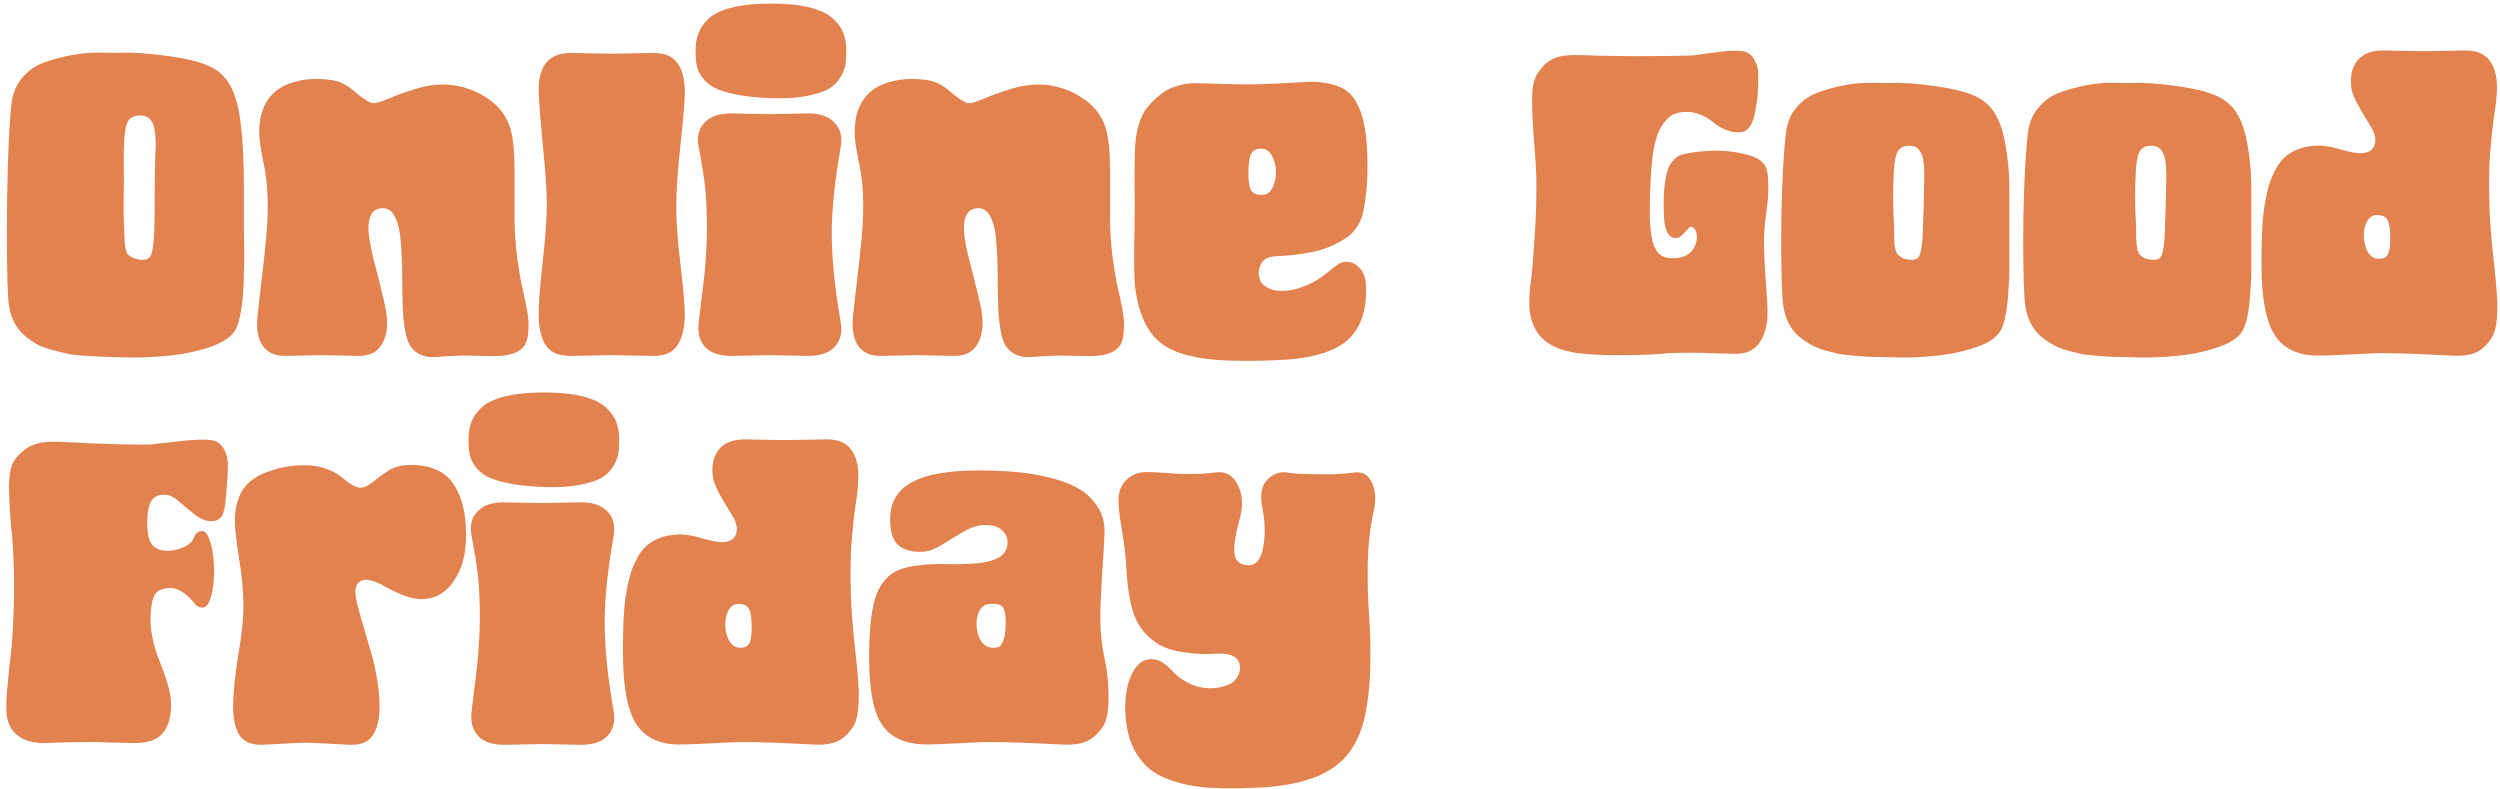<svg width="225" height="71" viewBox="0 0 225 71" fill="none" xmlns="http://www.w3.org/2000/svg">
<path d="M122.775 64.728C122.263 66.861 121.207 68.397 119.607 69.336C118.007 70.296 115.746 70.819 112.823 70.904C110.732 70.989 109.111 70.957 107.959 70.808C106.828 70.68 105.762 70.403 104.759 69.976C103.714 69.549 102.882 68.824 102.263 67.8C101.644 66.776 101.314 65.475 101.271 63.896C101.25 62.573 101.452 61.485 101.879 60.632C102.327 59.757 102.892 59.32 103.575 59.32C103.98 59.32 104.322 59.416 104.599 59.608C104.876 59.779 105.175 60.035 105.495 60.376C105.815 60.717 106.114 60.973 106.391 61.144C107.714 61.997 109.079 62.168 110.487 61.656C110.871 61.507 111.159 61.272 111.351 60.952C111.564 60.611 111.639 60.237 111.575 59.832C111.426 59.064 110.679 58.733 109.335 58.84C108.418 58.904 107.426 58.851 106.359 58.68C105.292 58.509 104.45 58.179 103.831 57.688C102.935 57.005 102.327 56.163 102.007 55.16C101.687 54.157 101.484 52.952 101.399 51.544C101.335 50.2 101.186 48.888 100.951 47.608C100.738 46.307 100.642 45.411 100.663 44.92C100.684 44.216 100.919 43.64 101.367 43.192C101.815 42.744 102.391 42.509 103.095 42.488C103.244 42.467 103.788 42.488 104.727 42.552C105.666 42.616 106.22 42.648 106.391 42.648C107.522 42.691 108.514 42.648 109.367 42.52C110.284 42.392 110.956 42.755 111.383 43.608C111.81 44.44 111.895 45.389 111.639 46.456C111.212 47.949 111.031 49.059 111.095 49.784C111.18 50.488 111.586 50.851 112.311 50.872C113.036 50.893 113.495 50.349 113.687 49.24C113.9 48.131 113.868 46.915 113.591 45.592C113.378 44.483 113.548 43.661 114.103 43.128C114.658 42.595 115.298 42.403 116.023 42.552C116.45 42.637 117.506 42.68 119.191 42.68C119.98 42.701 120.908 42.648 121.975 42.52C122.636 42.435 123.138 42.744 123.479 43.448C123.82 44.131 123.863 45.027 123.607 46.136C123.308 47.48 123.138 49.016 123.095 50.744C123.074 52.472 123.116 54.04 123.223 55.448C123.33 56.835 123.362 58.392 123.319 60.12C123.276 61.848 123.095 63.384 122.775 64.728Z" fill="#E2824F"/>
<path d="M99.217 65.464C98.748 66.125 98.225 66.563 97.649 66.776C97.094 66.989 96.337 67.064 95.377 67C91.75 66.808 89.308 66.744 88.049 66.808C85.297 66.957 83.665 67.021 83.153 67C81.425 66.936 80.177 66.36 79.409 65.272C78.641 64.184 78.246 62.253 78.225 59.48C78.204 57.368 78.332 55.683 78.609 54.424C78.908 53.144 79.441 52.227 80.209 51.672C80.742 51.288 81.5 51.032 82.481 50.904C83.462 50.776 84.412 50.733 85.329 50.776C86.246 50.797 87.164 50.765 88.081 50.68C88.998 50.573 89.67 50.36 90.097 50.04C90.46 49.741 90.652 49.368 90.673 48.92C90.716 48.472 90.556 48.077 90.193 47.736C89.83 47.395 89.308 47.235 88.625 47.256C88.028 47.256 87.388 47.459 86.705 47.864C86.044 48.248 85.393 48.643 84.753 49.048C84.113 49.432 83.548 49.635 83.057 49.656C82.246 49.699 81.585 49.56 81.073 49.24C80.582 48.899 80.284 48.376 80.177 47.672C79.942 46.051 80.305 44.813 81.265 43.96C82.588 42.765 85.222 42.232 89.169 42.36C90.236 42.381 91.217 42.445 92.113 42.552C93.03 42.659 93.958 42.84 94.897 43.096C95.836 43.352 96.625 43.683 97.265 44.088C97.905 44.493 98.428 45.027 98.833 45.688C99.238 46.328 99.43 47.075 99.409 47.928C99.388 48.696 99.313 49.976 99.185 51.768C99.078 53.539 99.025 54.893 99.025 55.832C99.046 56.941 99.164 58.029 99.377 59.096C99.612 60.141 99.74 61.165 99.761 62.168C99.825 63.789 99.644 64.888 99.217 65.464ZM89.041 54.36C88.529 54.381 88.177 54.723 87.985 55.384C87.814 56.024 87.857 56.675 88.113 57.336C88.39 57.976 88.806 58.296 89.361 58.296C89.617 58.296 89.809 58.264 89.937 58.2C90.086 58.115 90.214 57.901 90.321 57.56C90.449 57.219 90.513 56.707 90.513 56.024C90.513 55.597 90.481 55.267 90.417 55.032C90.353 54.776 90.257 54.605 90.129 54.52C90.001 54.435 89.841 54.381 89.649 54.36C89.478 54.339 89.276 54.339 89.041 54.36Z" fill="#E2824F"/>
<path d="M76.742 65.464C76.294 66.125 75.793 66.563 75.238 66.776C74.705 66.989 73.969 67.064 73.03 67C69.51 66.808 67.142 66.744 65.926 66.808C63.174 66.957 61.478 67.021 60.838 67C59.195 66.936 57.99 66.307 57.222 65.112C56.475 63.896 56.091 61.891 56.07 59.096C56.049 56.749 56.123 54.979 56.294 53.784C56.422 52.952 56.571 52.237 56.742 51.64C56.934 51.043 57.19 50.477 57.51 49.944C57.83 49.411 58.257 48.995 58.79 48.696C59.345 48.376 60.006 48.184 60.774 48.12C61.478 48.056 62.267 48.163 63.142 48.44C64.038 48.696 64.689 48.813 65.094 48.792C65.691 48.749 66.065 48.525 66.214 48.12C66.385 47.715 66.331 47.224 66.054 46.648C66.011 46.563 65.702 46.051 65.126 45.112C64.55 44.152 64.23 43.448 64.166 43C64.017 41.933 64.187 41.091 64.678 40.472C65.19 39.832 66.001 39.523 67.11 39.544C67.153 39.544 67.686 39.555 68.71 39.576C69.755 39.597 70.417 39.608 70.694 39.608C70.993 39.608 71.654 39.597 72.678 39.576C73.723 39.555 74.267 39.544 74.31 39.544C75.377 39.523 76.134 39.821 76.582 40.44C77.051 41.037 77.275 41.891 77.254 43C77.233 43.747 77.147 44.568 76.998 45.464C76.87 46.339 76.753 47.427 76.646 48.728C76.539 50.008 76.518 51.608 76.582 53.528C76.603 54.595 76.71 56.045 76.902 57.88C77.115 59.715 77.243 61.144 77.286 62.168C77.329 63.811 77.147 64.909 76.742 65.464ZM66.406 54.36C65.915 54.381 65.574 54.723 65.382 55.384C65.211 56.024 65.243 56.675 65.478 57.336C65.713 57.976 66.097 58.296 66.63 58.296C67.014 58.296 67.281 58.168 67.43 57.912C67.579 57.656 67.654 57.155 67.654 56.408C67.654 55.555 67.558 55 67.366 54.744C67.195 54.467 66.875 54.339 66.406 54.36Z" fill="#E2824F"/>
<path d="M50.676 67C49.737 66.978 49.119 66.968 48.82 66.968C48.543 66.968 47.935 66.978 46.996 67C46.057 67.021 45.556 67.032 45.492 67.032C44.361 67.053 43.54 66.787 43.028 66.232C42.516 65.677 42.324 64.92 42.452 63.96C42.495 63.661 42.569 63.032 42.676 62.072C42.804 61.112 42.889 60.408 42.932 59.96C42.996 59.49 43.049 58.85 43.092 58.04C43.156 57.208 43.188 56.408 43.188 55.64C43.188 54.147 43.135 52.909 43.028 51.928C42.921 50.925 42.729 49.709 42.452 48.28C42.26 47.341 42.431 46.594 42.964 46.04C43.497 45.464 44.34 45.187 45.492 45.208C45.556 45.208 46.057 45.218 46.996 45.24C47.935 45.261 48.543 45.272 48.82 45.272C49.119 45.272 49.737 45.261 50.676 45.24C51.615 45.218 52.116 45.208 52.18 45.208C53.311 45.187 54.143 45.464 54.676 46.04C55.209 46.594 55.391 47.341 55.22 48.28C54.708 51.203 54.441 53.699 54.42 55.768C54.399 58.029 54.665 60.76 55.22 63.96C55.391 64.898 55.209 65.656 54.676 66.232C54.143 66.787 53.311 67.053 52.18 67.032C52.137 67.032 51.636 67.021 50.676 67ZM42.164 39.576C42.164 38.978 42.249 38.456 42.42 38.008C42.591 37.538 42.9 37.09 43.348 36.664C43.817 36.237 44.521 35.907 45.46 35.672C46.399 35.437 47.561 35.32 48.948 35.32C50.335 35.32 51.497 35.437 52.436 35.672C53.375 35.907 54.068 36.237 54.516 36.664C54.985 37.09 55.305 37.538 55.476 38.008C55.647 38.456 55.732 38.978 55.732 39.576C55.732 40.088 55.7 40.525 55.636 40.888C55.572 41.251 55.401 41.645 55.124 42.072C54.868 42.477 54.505 42.808 54.036 43.064C53.567 43.298 52.895 43.501 52.02 43.672C51.167 43.821 50.143 43.874 48.948 43.832C47.753 43.789 46.719 43.682 45.844 43.512C44.991 43.341 44.329 43.139 43.86 42.904C43.391 42.648 43.017 42.328 42.74 41.944C42.484 41.56 42.324 41.197 42.26 40.856C42.196 40.514 42.164 40.088 42.164 39.576Z" fill="#E2824F"/>
<path d="M20.98 63.576C20.98 62.445 21.13 60.941 21.428 59.064C21.748 57.165 21.909 55.704 21.909 54.68C21.909 53.251 21.77 51.725 21.492 50.104C21.236 48.461 21.119 47.341 21.14 46.744C21.162 45.677 21.396 44.792 21.845 44.088C22.314 43.341 23.125 42.776 24.276 42.392C25.45 41.987 26.634 41.816 27.828 41.88C28.468 41.923 29.044 42.051 29.556 42.264C30.09 42.477 30.495 42.712 30.773 42.968C31.05 43.203 31.338 43.416 31.637 43.608C31.956 43.8 32.234 43.896 32.468 43.896C32.746 43.896 33.077 43.747 33.461 43.448C33.866 43.128 34.314 42.797 34.804 42.456C35.316 42.115 35.828 41.923 36.34 41.88C37.428 41.795 38.346 41.901 39.093 42.2C39.861 42.499 40.437 42.957 40.821 43.576C41.226 44.195 41.514 44.877 41.684 45.624C41.855 46.349 41.941 47.181 41.941 48.12C41.962 49.848 41.578 51.267 40.788 52.376C39.999 53.485 38.954 53.997 37.653 53.912C37.183 53.869 36.66 53.731 36.084 53.496C35.508 53.24 35.029 53.005 34.645 52.792C34.282 52.557 33.866 52.376 33.397 52.248C32.949 52.12 32.596 52.163 32.34 52.376C32.127 52.525 32.01 52.803 31.988 53.208C31.988 53.613 32.063 54.083 32.212 54.616C32.362 55.149 32.543 55.789 32.757 56.536C32.97 57.261 33.183 57.987 33.397 58.712C33.61 59.437 33.791 60.248 33.941 61.144C34.09 62.019 34.164 62.829 34.164 63.576C34.164 64.685 33.962 65.549 33.556 66.168C33.172 66.765 32.511 67.053 31.573 67.032C31.487 67.032 30.847 67 29.652 66.936C28.479 66.872 27.765 66.84 27.509 66.84C27.274 66.84 26.581 66.872 25.428 66.936C24.298 67 23.679 67.032 23.573 67.032C22.634 67.053 21.962 66.765 21.556 66.168C21.172 65.571 20.98 64.707 20.98 63.576Z" fill="#E2824F"/>
<path d="M1.377 41.304C1.889 40.664 2.444 40.237 3.041 40.024C3.66 39.789 4.481 39.704 5.505 39.768C9.516 39.981 12.257 40.056 13.729 39.992C13.793 39.971 14.529 39.885 15.937 39.736C17.366 39.565 18.38 39.523 18.977 39.608C19.489 39.672 19.873 39.928 20.129 40.376C20.385 40.803 20.513 41.304 20.513 41.88C20.513 42.456 20.481 43.064 20.417 43.704C20.396 43.896 20.374 44.163 20.353 44.504C20.332 44.845 20.31 45.101 20.289 45.272C20.268 45.443 20.225 45.656 20.161 45.912C20.118 46.147 20.054 46.328 19.969 46.456C19.884 46.563 19.766 46.669 19.617 46.776C19.468 46.861 19.286 46.904 19.073 46.904C18.625 46.925 18.145 46.755 17.633 46.392C17.142 46.008 16.662 45.613 16.193 45.208C15.724 44.781 15.308 44.557 14.945 44.536C14.348 44.493 13.921 44.653 13.665 45.016C13.409 45.379 13.27 46.019 13.249 46.936C13.249 47.512 13.292 47.992 13.377 48.376C13.484 48.739 13.633 49.005 13.825 49.176C14.038 49.325 14.23 49.432 14.401 49.496C14.593 49.539 14.838 49.56 15.137 49.56C15.606 49.56 16.076 49.453 16.545 49.24C17.014 49.027 17.313 48.749 17.441 48.408C17.612 47.96 17.878 47.757 18.241 47.8C18.454 47.8 18.646 48.024 18.817 48.472C19.116 49.261 19.265 50.243 19.265 51.416C19.265 52.568 19.116 53.485 18.817 54.168C18.668 54.509 18.486 54.68 18.273 54.68C17.932 54.701 17.654 54.552 17.441 54.232C17.164 53.869 16.833 53.56 16.449 53.304C16.065 53.048 15.702 52.92 15.361 52.92C14.87 52.92 14.476 53.027 14.177 53.24C13.9 53.432 13.718 53.869 13.633 54.552C13.505 55.384 13.516 56.237 13.665 57.112C13.836 57.987 14.049 58.733 14.305 59.352C14.561 59.971 14.806 60.653 15.041 61.4C15.276 62.147 15.393 62.797 15.393 63.352C15.414 64.483 15.169 65.357 14.657 65.976C14.166 66.573 13.334 66.872 12.161 66.872C10.689 66.851 9.366 66.819 8.193 66.776C8.001 66.776 7.329 66.787 6.177 66.808C5.046 66.829 4.385 66.851 4.193 66.872C3.148 66.915 2.294 66.701 1.633 66.232C0.972 65.741 0.62 65.005 0.577 64.024C0.556 63.597 0.566 63.064 0.609 62.424C0.673 61.784 0.748 61.016 0.833 60.12C0.94 59.224 1.014 58.531 1.057 58.04C1.313 54.712 1.334 51.587 1.121 48.664C1.1 48.344 1.057 47.907 0.993 47.352C0.95 46.776 0.918 46.328 0.897 46.008C0.876 45.688 0.854 45.293 0.833 44.824C0.812 44.355 0.801 43.981 0.801 43.704C0.822 43.405 0.844 43.096 0.865 42.776C0.908 42.435 0.972 42.147 1.057 41.912C1.142 41.677 1.249 41.475 1.377 41.304Z" fill="#E2824F"/>
<path d="M224.211 30.464C223.763 31.125 223.261 31.563 222.707 31.776C222.173 31.989 221.437 32.064 220.499 32C216.979 31.808 214.611 31.744 213.395 31.808C210.643 31.957 208.947 32.021 208.307 32C206.664 31.936 205.459 31.307 204.691 30.112C203.944 28.896 203.56 26.891 203.539 24.096C203.517 21.749 203.592 19.979 203.763 18.784C203.891 17.952 204.04 17.237 204.211 16.64C204.403 16.043 204.659 15.477 204.979 14.944C205.299 14.411 205.725 13.995 206.259 13.696C206.813 13.376 207.475 13.184 208.243 13.12C208.947 13.056 209.736 13.163 210.611 13.44C211.507 13.696 212.157 13.813 212.563 13.792C213.16 13.749 213.533 13.525 213.683 13.12C213.853 12.715 213.8 12.224 213.523 11.648C213.48 11.563 213.171 11.051 212.595 10.112C212.019 9.152 211.699 8.448 211.635 8C211.485 6.933 211.656 6.091 212.147 5.472C212.659 4.832 213.469 4.523 214.579 4.544C214.621 4.544 215.155 4.555 216.179 4.576C217.224 4.597 217.885 4.608 218.163 4.608C218.461 4.608 219.123 4.597 220.147 4.576C221.192 4.555 221.736 4.544 221.779 4.544C222.845 4.523 223.603 4.821 224.051 5.44C224.52 6.037 224.744 6.891 224.723 8C224.701 8.747 224.616 9.568 224.467 10.464C224.339 11.339 224.221 12.427 224.115 13.728C224.008 15.008 223.987 16.608 224.051 18.528C224.072 19.595 224.179 21.045 224.371 22.88C224.584 24.715 224.712 26.144 224.755 27.168C224.797 28.811 224.616 29.909 224.211 30.464ZM213.875 19.36C213.384 19.381 213.043 19.723 212.851 20.384C212.68 21.024 212.712 21.675 212.947 22.336C213.181 22.976 213.565 23.296 214.099 23.296C214.483 23.296 214.749 23.168 214.899 22.912C215.048 22.656 215.123 22.155 215.123 21.408C215.123 20.555 215.027 20 214.835 19.744C214.664 19.467 214.344 19.339 213.875 19.36Z" fill="#E2824F"/>
<path d="M182.204 26.816C182.097 25.024 182.065 22.528 182.108 19.328C182.172 16.107 182.311 13.632 182.524 11.904C182.631 11.03 182.94 10.293 183.452 9.696C183.964 9.078 184.583 8.63 185.308 8.352C186.033 8.075 186.833 7.851 187.708 7.68C188.583 7.51 189.436 7.435 190.268 7.456C191.1 7.478 191.889 7.478 192.636 7.456C194.172 7.499 195.708 7.67 197.244 7.968C198.78 8.246 199.889 8.694 200.572 9.312C201.34 9.974 201.873 11.04 202.172 12.512C202.471 13.963 202.62 15.435 202.62 16.928C202.62 18.166 202.62 19.349 202.62 20.48C202.62 21.611 202.62 22.411 202.62 22.88C202.62 23.349 202.62 23.84 202.62 24.352C202.62 24.843 202.599 25.344 202.556 25.856C202.471 27.669 202.247 28.939 201.884 29.664C201.564 30.326 200.796 30.859 199.58 31.264C198.364 31.669 197.127 31.925 195.868 32.032C194.609 32.16 193.372 32.203 192.156 32.16C192.071 32.16 191.697 32.15 191.036 32.128C190.375 32.128 189.937 32.117 189.724 32.096C189.532 32.075 189.137 32.043 188.54 32C187.964 31.957 187.527 31.904 187.228 31.84C186.929 31.755 186.545 31.659 186.076 31.552C185.628 31.424 185.223 31.264 184.86 31.072C184.497 30.88 184.167 30.667 183.868 30.432C182.844 29.643 182.289 28.438 182.204 26.816ZM192.22 15.552C192.135 17.067 192.145 18.688 192.252 20.416C192.252 20.608 192.252 20.886 192.252 21.248C192.273 21.611 192.284 21.856 192.284 21.984C192.305 22.112 192.337 22.283 192.38 22.496C192.444 22.709 192.519 22.859 192.604 22.944C192.689 23.008 192.807 23.093 192.956 23.2C193.127 23.285 193.329 23.339 193.564 23.36C194.097 23.445 194.428 23.307 194.556 22.944C194.705 22.56 194.801 21.824 194.844 20.736C194.844 20.63 194.844 20.555 194.844 20.512C194.887 19.637 194.929 18.091 194.972 15.872C194.972 14.784 194.855 14.048 194.62 13.664C194.407 13.28 194.055 13.099 193.564 13.12C193.116 13.12 192.785 13.291 192.572 13.632C192.38 13.973 192.263 14.614 192.22 15.552Z" fill="#E2824F"/>
<path d="M160.423 26.816C160.316 25.024 160.284 22.528 160.327 19.328C160.391 16.107 160.53 13.632 160.743 11.904C160.85 11.03 161.159 10.293 161.671 9.696C162.183 9.078 162.802 8.63 163.527 8.352C164.252 8.075 165.052 7.851 165.927 7.68C166.802 7.51 167.655 7.435 168.487 7.456C169.319 7.478 170.108 7.478 170.855 7.456C172.391 7.499 173.927 7.67 175.463 7.968C176.999 8.246 178.108 8.694 178.791 9.312C179.559 9.974 180.092 11.04 180.391 12.512C180.69 13.963 180.839 15.435 180.839 16.928C180.839 18.166 180.839 19.349 180.839 20.48C180.839 21.611 180.839 22.411 180.839 22.88C180.839 23.349 180.839 23.84 180.839 24.352C180.839 24.843 180.818 25.344 180.775 25.856C180.69 27.669 180.466 28.939 180.103 29.664C179.783 30.326 179.015 30.859 177.799 31.264C176.583 31.669 175.346 31.925 174.087 32.032C172.828 32.16 171.591 32.203 170.375 32.16C170.29 32.16 169.916 32.15 169.255 32.128C168.594 32.128 168.156 32.117 167.943 32.096C167.751 32.075 167.356 32.043 166.759 32C166.183 31.957 165.746 31.904 165.447 31.84C165.148 31.755 164.764 31.659 164.295 31.552C163.847 31.424 163.442 31.264 163.079 31.072C162.716 30.88 162.386 30.667 162.087 30.432C161.063 29.643 160.508 28.438 160.423 26.816ZM170.439 15.552C170.354 17.067 170.364 18.688 170.471 20.416C170.471 20.608 170.471 20.886 170.471 21.248C170.492 21.611 170.503 21.856 170.503 21.984C170.524 22.112 170.556 22.283 170.599 22.496C170.663 22.709 170.738 22.859 170.823 22.944C170.908 23.008 171.026 23.093 171.175 23.2C171.346 23.285 171.548 23.339 171.783 23.36C172.316 23.445 172.647 23.307 172.775 22.944C172.924 22.56 173.02 21.824 173.063 20.736C173.063 20.63 173.063 20.555 173.063 20.512C173.106 19.637 173.148 18.091 173.191 15.872C173.191 14.784 173.074 14.048 172.839 13.664C172.626 13.28 172.274 13.099 171.783 13.12C171.335 13.12 171.004 13.291 170.791 13.632C170.599 13.973 170.482 14.614 170.439 15.552Z" fill="#E2824F"/>
<path d="M138.438 6.528C138.886 5.867 139.387 5.429 139.942 5.216C140.518 5.003 141.286 4.917 142.246 4.96C143.099 5.003 144.678 5.035 146.982 5.056C149.286 5.056 151.057 5.035 152.294 4.992C152.422 4.971 153.062 4.885 154.214 4.736C155.387 4.565 156.251 4.523 156.806 4.608C157.297 4.672 157.659 4.928 157.894 5.376C158.15 5.803 158.267 6.304 158.246 6.88C158.246 7.456 158.225 8.064 158.182 8.704C158.118 9.195 158.054 9.6 157.99 9.92C157.947 10.24 157.862 10.571 157.734 10.912C157.627 11.232 157.467 11.477 157.254 11.648C157.062 11.819 156.827 11.904 156.55 11.904C156.102 11.925 155.665 11.84 155.238 11.648C154.811 11.456 154.449 11.232 154.15 10.976C153.851 10.72 153.467 10.496 152.998 10.304C152.55 10.112 152.059 10.037 151.526 10.08C151.099 10.101 150.726 10.208 150.406 10.4C150.107 10.592 149.809 10.933 149.51 11.424C149.211 11.893 148.977 12.608 148.806 13.568C148.657 14.528 148.561 15.733 148.518 17.184C148.475 18.165 148.465 19.029 148.486 19.776C148.529 20.523 148.603 21.152 148.71 21.664C148.838 22.176 149.041 22.571 149.318 22.848C149.595 23.104 149.969 23.232 150.438 23.232C150.907 23.253 151.302 23.189 151.622 23.04C151.963 22.891 152.209 22.699 152.358 22.464C152.507 22.229 152.614 21.984 152.678 21.728C152.742 21.451 152.742 21.205 152.678 20.992C152.635 20.779 152.55 20.619 152.422 20.512C152.251 20.363 152.091 20.384 151.942 20.576C151.793 20.747 151.601 20.949 151.366 21.184C151.153 21.397 150.907 21.472 150.63 21.408C150.118 21.301 149.83 20.704 149.766 19.616C149.659 17.611 149.787 16.117 150.15 15.136C150.257 14.859 150.427 14.603 150.662 14.368C150.897 14.112 151.163 13.952 151.462 13.888C152.145 13.717 152.998 13.611 154.022 13.568C155.046 13.525 156.07 13.632 157.094 13.888C158.118 14.123 158.737 14.528 158.95 15.104C159.078 15.445 159.142 15.915 159.142 16.512C159.163 17.088 159.142 17.653 159.078 18.208C159.014 18.741 158.939 19.349 158.854 20.032C158.79 20.715 158.758 21.248 158.758 21.632C158.758 22.677 158.822 24.043 158.95 25.728C159.099 27.392 159.121 28.523 159.014 29.12C158.822 30.101 158.491 30.805 158.022 31.232C157.574 31.637 156.998 31.84 156.294 31.84C155.59 31.84 154.737 31.819 153.734 31.776C152.731 31.733 151.59 31.733 150.31 31.776C149.115 31.904 147.59 31.968 145.734 31.968C143.899 31.968 142.513 31.883 141.574 31.712C139.803 31.392 138.641 30.635 138.086 29.44C137.83 28.907 137.681 28.299 137.638 27.616C137.617 26.912 137.659 26.176 137.766 25.408C137.873 24.64 137.979 23.435 138.086 21.792C138.214 20.128 138.278 18.379 138.278 16.544C138.278 15.605 138.203 14.304 138.054 12.64C137.926 10.976 137.873 9.653 137.894 8.672C137.915 7.691 138.097 6.976 138.438 6.528Z" fill="#E2824F"/>
<path d="M102.11 20.224C102.132 18.666 102.132 17.387 102.11 16.384C102.11 15.381 102.121 14.496 102.142 13.728C102.164 12.96 102.228 12.32 102.334 11.808C102.484 11.104 102.708 10.507 103.006 10.016C103.326 9.525 103.774 9.045 104.35 8.576C104.841 8.171 105.364 7.893 105.918 7.744C106.473 7.573 106.985 7.488 107.454 7.488C107.945 7.488 108.788 7.509 109.982 7.552C111.177 7.595 112.297 7.605 113.342 7.584C113.492 7.584 114.228 7.552 115.55 7.488C116.894 7.403 117.769 7.36 118.174 7.36C119.348 7.403 120.265 7.616 120.926 8C121.609 8.384 122.132 9.099 122.494 10.144C122.857 11.189 123.049 12.65 123.07 14.528C123.092 15.637 123.049 16.608 122.942 17.44C122.857 18.25 122.75 18.89 122.622 19.36C122.494 19.808 122.292 20.213 122.014 20.576C121.758 20.917 121.534 21.152 121.342 21.28C121.172 21.408 120.916 21.568 120.574 21.76C119.87 22.165 119.092 22.464 118.238 22.656C117.406 22.826 116.585 22.944 115.774 23.008C114.985 23.05 114.537 23.082 114.43 23.104C113.961 23.21 113.641 23.445 113.47 23.808C113.3 24.149 113.246 24.501 113.31 24.864C113.374 25.205 113.492 25.451 113.662 25.6C114.046 25.941 114.537 26.133 115.134 26.176C115.732 26.197 116.297 26.122 116.83 25.952C117.385 25.781 117.908 25.557 118.398 25.28C118.761 25.067 119.124 24.811 119.486 24.512C119.87 24.192 120.18 23.957 120.414 23.808C120.649 23.637 120.884 23.552 121.118 23.552C121.609 23.552 122.025 23.744 122.366 24.128C122.729 24.491 122.921 25.035 122.942 25.76C122.985 26.954 122.836 27.979 122.494 28.832C122.174 29.664 121.673 30.336 120.99 30.848C120.308 31.338 119.454 31.712 118.43 31.968C117.428 32.224 116.254 32.373 114.91 32.416C113.566 32.48 112.073 32.49 110.43 32.448C107.678 32.341 105.694 31.819 104.478 30.88C103.262 29.92 102.494 28.288 102.174 25.984C102.068 25.173 102.046 23.253 102.11 20.224ZM113.63 17.536C114.142 17.515 114.494 17.163 114.686 16.48C114.9 15.797 114.889 15.114 114.654 14.432C114.42 13.728 114.036 13.376 113.502 13.376C113.097 13.376 112.809 13.514 112.638 13.792C112.468 14.048 112.372 14.624 112.35 15.52C112.35 16.352 112.446 16.907 112.638 17.184C112.83 17.44 113.161 17.557 113.63 17.536Z" fill="#E2824F"/>
<path d="M77.691 18.528C77.691 17.077 77.552 15.733 77.275 14.496C77.019 13.237 76.901 12.32 76.922 11.744C76.944 10.677 77.178 9.792 77.626 9.088C78.16 8.256 78.96 7.691 80.026 7.392C81.115 7.072 82.299 7.019 83.579 7.232C84.197 7.317 84.848 7.659 85.531 8.256C86.234 8.853 86.757 9.195 87.099 9.28C87.333 9.323 87.781 9.205 88.442 8.928C89.104 8.629 89.925 8.331 90.906 8.032C91.888 7.712 92.837 7.573 93.754 7.616C95.099 7.68 96.325 8.085 97.434 8.832C98.544 9.557 99.258 10.528 99.579 11.744C99.792 12.597 99.898 13.707 99.898 15.072C99.898 16.416 99.898 17.952 99.898 19.68C99.92 21.387 100.069 23.008 100.346 24.544C100.41 25.013 100.538 25.653 100.73 26.464C100.922 27.275 101.05 27.947 101.114 28.48C101.178 29.013 101.178 29.547 101.114 30.08C101.072 30.592 100.922 30.987 100.666 31.264C100.432 31.541 100.069 31.744 99.579 31.872C99.28 31.957 98.939 32.011 98.555 32.032C98.171 32.053 97.648 32.053 96.987 32.032C96.325 32.011 95.824 32 95.483 32C95.141 32 94.587 32.021 93.819 32.064C93.05 32.128 92.507 32.149 92.186 32.128C91.141 31.979 90.48 31.403 90.203 30.4C90.032 29.824 89.915 28.992 89.85 27.904C89.808 26.795 89.787 25.728 89.787 24.704C89.787 23.68 89.744 22.688 89.659 21.728C89.594 20.768 89.413 20.011 89.115 19.456C88.816 18.901 88.389 18.667 87.835 18.752C87.344 18.816 87.024 19.104 86.874 19.616C86.725 20.107 86.715 20.747 86.843 21.536C86.971 22.304 87.141 23.083 87.355 23.872C87.568 24.661 87.781 25.515 87.995 26.432C88.229 27.328 88.368 28.043 88.41 28.576C88.496 29.643 88.314 30.496 87.867 31.136C87.44 31.755 86.746 32.053 85.787 32.032C85.787 32.032 85.306 32.021 84.347 32C83.408 31.979 82.811 31.968 82.555 31.968C82.299 31.968 81.712 31.979 80.794 32C79.877 32.021 79.397 32.032 79.355 32.032C78.394 32.053 77.691 31.755 77.243 31.136C76.816 30.496 76.656 29.643 76.763 28.576C76.826 27.872 76.944 26.816 77.115 25.408C77.285 24 77.424 22.731 77.531 21.6C77.637 20.469 77.691 19.445 77.691 18.528Z" fill="#E2824F"/>
<path d="M71.114 32C70.175 31.979 69.556 31.968 69.258 31.968C68.98 31.968 68.372 31.979 67.434 32C66.495 32.021 65.994 32.032 65.93 32.032C64.799 32.053 63.978 31.787 63.466 31.232C62.954 30.677 62.762 29.92 62.89 28.96C62.932 28.661 63.007 28.032 63.114 27.072C63.242 26.112 63.327 25.408 63.37 24.96C63.434 24.491 63.487 23.851 63.53 23.04C63.594 22.208 63.626 21.408 63.626 20.64C63.626 19.146 63.572 17.909 63.466 16.928C63.359 15.925 63.167 14.709 62.89 13.28C62.698 12.341 62.868 11.595 63.402 11.04C63.935 10.464 64.778 10.187 65.93 10.208C65.994 10.208 66.495 10.219 67.434 10.24C68.372 10.261 68.98 10.272 69.258 10.272C69.556 10.272 70.175 10.261 71.114 10.24C72.052 10.219 72.554 10.208 72.618 10.208C73.748 10.187 74.58 10.464 75.114 11.04C75.647 11.595 75.828 12.341 75.658 13.28C75.146 16.203 74.879 18.698 74.858 20.768C74.836 23.029 75.103 25.76 75.658 28.96C75.828 29.898 75.647 30.656 75.114 31.232C74.58 31.787 73.748 32.053 72.618 32.032C72.575 32.032 72.074 32.021 71.114 32ZM62.602 4.576C62.602 3.978 62.687 3.456 62.858 3.008C63.028 2.538 63.338 2.09 63.786 1.664C64.255 1.237 64.959 0.906 65.898 0.672C66.836 0.437 67.999 0.32 69.386 0.32C70.772 0.32 71.935 0.437 72.874 0.672C73.812 0.906 74.506 1.237 74.954 1.664C75.423 2.09 75.743 2.538 75.914 3.008C76.084 3.456 76.17 3.978 76.17 4.576C76.17 5.088 76.138 5.525 76.074 5.888C76.01 6.25 75.839 6.645 75.562 7.072C75.306 7.477 74.943 7.808 74.474 8.064C74.004 8.298 73.332 8.501 72.458 8.672C71.604 8.821 70.58 8.874 69.386 8.832C68.191 8.789 67.156 8.682 66.282 8.512C65.428 8.341 64.767 8.138 64.298 7.904C63.828 7.648 63.455 7.328 63.178 6.944C62.922 6.56 62.762 6.197 62.698 5.856C62.634 5.514 62.602 5.088 62.602 4.576Z" fill="#E2824F"/>
<path d="M57.059 32C56.014 31.979 55.342 31.968 55.043 31.968C54.766 31.968 54.105 31.979 53.059 32C52.014 32.022 51.47 32.032 51.427 32.032C50.382 32.053 49.635 31.765 49.187 31.168C48.739 30.549 48.505 29.664 48.483 28.512C48.462 27.552 48.579 25.931 48.835 23.648C49.091 21.344 49.219 19.552 49.219 18.272C49.198 16.95 49.07 15.158 48.835 12.896C48.622 10.635 48.505 9.099 48.483 8.288C48.419 5.92 49.401 4.747 51.427 4.768C51.47 4.768 52.014 4.779 53.059 4.8C54.105 4.821 54.766 4.832 55.043 4.832C55.342 4.832 56.014 4.821 57.059 4.8C58.105 4.779 58.649 4.768 58.691 4.768C59.758 4.747 60.515 5.045 60.963 5.664C61.411 6.261 61.635 7.136 61.635 8.288C61.635 9.035 61.507 10.592 61.251 12.96C60.995 15.307 60.867 17.12 60.867 18.4C60.846 19.723 60.974 21.558 61.251 23.904C61.529 26.23 61.657 27.765 61.635 28.512C61.593 29.686 61.347 30.571 60.899 31.168C60.473 31.765 59.737 32.053 58.691 32.032C58.649 32.032 58.105 32.022 57.059 32Z" fill="#E2824F"/>
<path d="M24.097 18.528C24.097 17.077 23.958 15.733 23.681 14.496C23.425 13.237 23.307 12.32 23.329 11.744C23.35 10.677 23.585 9.792 24.033 9.088C24.566 8.256 25.366 7.691 26.433 7.392C27.521 7.072 28.705 7.019 29.985 7.232C30.603 7.317 31.254 7.659 31.937 8.256C32.641 8.853 33.163 9.195 33.505 9.28C33.739 9.323 34.187 9.205 34.849 8.928C35.51 8.629 36.331 8.331 37.313 8.032C38.294 7.712 39.243 7.573 40.161 7.616C41.505 7.68 42.731 8.085 43.841 8.832C44.95 9.557 45.665 10.528 45.985 11.744C46.198 12.597 46.305 13.707 46.305 15.072C46.305 16.416 46.305 17.952 46.305 19.68C46.326 21.387 46.475 23.008 46.753 24.544C46.817 25.013 46.945 25.653 47.137 26.464C47.329 27.275 47.457 27.947 47.521 28.48C47.585 29.013 47.585 29.547 47.521 30.08C47.478 30.592 47.329 30.987 47.073 31.264C46.838 31.541 46.475 31.744 45.985 31.872C45.686 31.957 45.345 32.011 44.961 32.032C44.577 32.053 44.054 32.053 43.393 32.032C42.731 32.011 42.23 32 41.889 32C41.547 32 40.993 32.021 40.225 32.064C39.457 32.128 38.913 32.149 38.593 32.128C37.547 31.979 36.886 31.403 36.609 30.4C36.438 29.824 36.321 28.992 36.257 27.904C36.214 26.795 36.193 25.728 36.193 24.704C36.193 23.68 36.15 22.688 36.065 21.728C36.001 20.768 35.819 20.011 35.521 19.456C35.222 18.901 34.795 18.667 34.241 18.752C33.75 18.816 33.43 19.104 33.281 19.616C33.131 20.107 33.121 20.747 33.249 21.536C33.377 22.304 33.547 23.083 33.761 23.872C33.974 24.661 34.187 25.515 34.401 26.432C34.635 27.328 34.774 28.043 34.817 28.576C34.902 29.643 34.721 30.496 34.273 31.136C33.846 31.755 33.153 32.053 32.193 32.032C32.193 32.032 31.713 32.021 30.753 32C29.814 31.979 29.217 31.968 28.961 31.968C28.705 31.968 28.118 31.979 27.201 32C26.283 32.021 25.803 32.032 25.761 32.032C24.801 32.053 24.097 31.755 23.649 31.136C23.222 30.496 23.062 29.643 23.169 28.576C23.233 27.872 23.35 26.816 23.521 25.408C23.691 24 23.83 22.731 23.937 21.6C24.043 20.469 24.097 19.445 24.097 18.528Z" fill="#E2824F"/>
<path d="M1.055 9.184C1.183 8.309 1.503 7.573 2.015 6.976C2.549 6.357 3.189 5.909 3.935 5.632C4.703 5.355 5.535 5.131 6.431 4.96C7.349 4.789 8.245 4.715 9.119 4.736C9.994 4.757 10.815 4.757 11.583 4.736C13.183 4.779 14.783 4.949 16.383 5.248C17.983 5.525 19.135 5.973 19.839 6.592C20.65 7.275 21.205 8.427 21.503 10.048C21.802 11.691 21.951 13.984 21.951 16.928C21.951 18.165 21.951 19.349 21.951 20.48C21.973 21.611 21.983 22.411 21.983 22.88C21.983 23.328 21.973 23.808 21.951 24.32C21.951 24.811 21.941 25.323 21.919 25.856C21.813 27.648 21.578 28.907 21.215 29.632C20.874 30.293 20.074 30.837 18.815 31.264C17.557 31.669 16.266 31.925 14.943 32.032C13.642 32.16 12.362 32.203 11.103 32.16C10.997 32.16 10.602 32.149 9.919 32.128C9.237 32.107 8.789 32.085 8.575 32.064C8.362 32.064 7.946 32.043 7.327 32C6.73 31.957 6.271 31.893 5.951 31.808C5.631 31.723 5.237 31.627 4.767 31.52C4.298 31.392 3.871 31.243 3.487 31.072C3.125 30.88 2.783 30.656 2.463 30.4C1.397 29.611 0.821 28.416 0.735 26.816C0.629 25.024 0.597 22.069 0.639 17.952C0.703 13.835 0.842 10.912 1.055 9.184ZM11.135 17.376C11.114 18.741 11.125 19.755 11.167 20.416C11.189 20.608 11.199 20.885 11.199 21.248C11.221 21.589 11.231 21.824 11.231 21.952C11.253 22.08 11.285 22.251 11.327 22.464C11.37 22.677 11.434 22.827 11.519 22.912C11.626 22.997 11.754 23.083 11.903 23.168C12.074 23.253 12.287 23.317 12.543 23.36C13.098 23.445 13.45 23.307 13.599 22.944C13.749 22.56 13.845 21.813 13.887 20.704C13.887 20.619 13.887 20.555 13.887 20.512C13.909 20.32 13.919 19.275 13.919 17.376C13.919 16.821 13.93 16.021 13.951 14.976C13.973 13.909 13.994 13.301 14.015 13.152C14.015 12.064 13.898 11.328 13.663 10.944C13.429 10.56 13.066 10.379 12.575 10.4C12.085 10.4 11.733 10.571 11.519 10.912C11.327 11.253 11.21 11.893 11.167 12.832C11.146 12.96 11.135 13.632 11.135 14.848C11.157 16.043 11.157 16.885 11.135 17.376Z" fill="#E2824F"/>
</svg>

